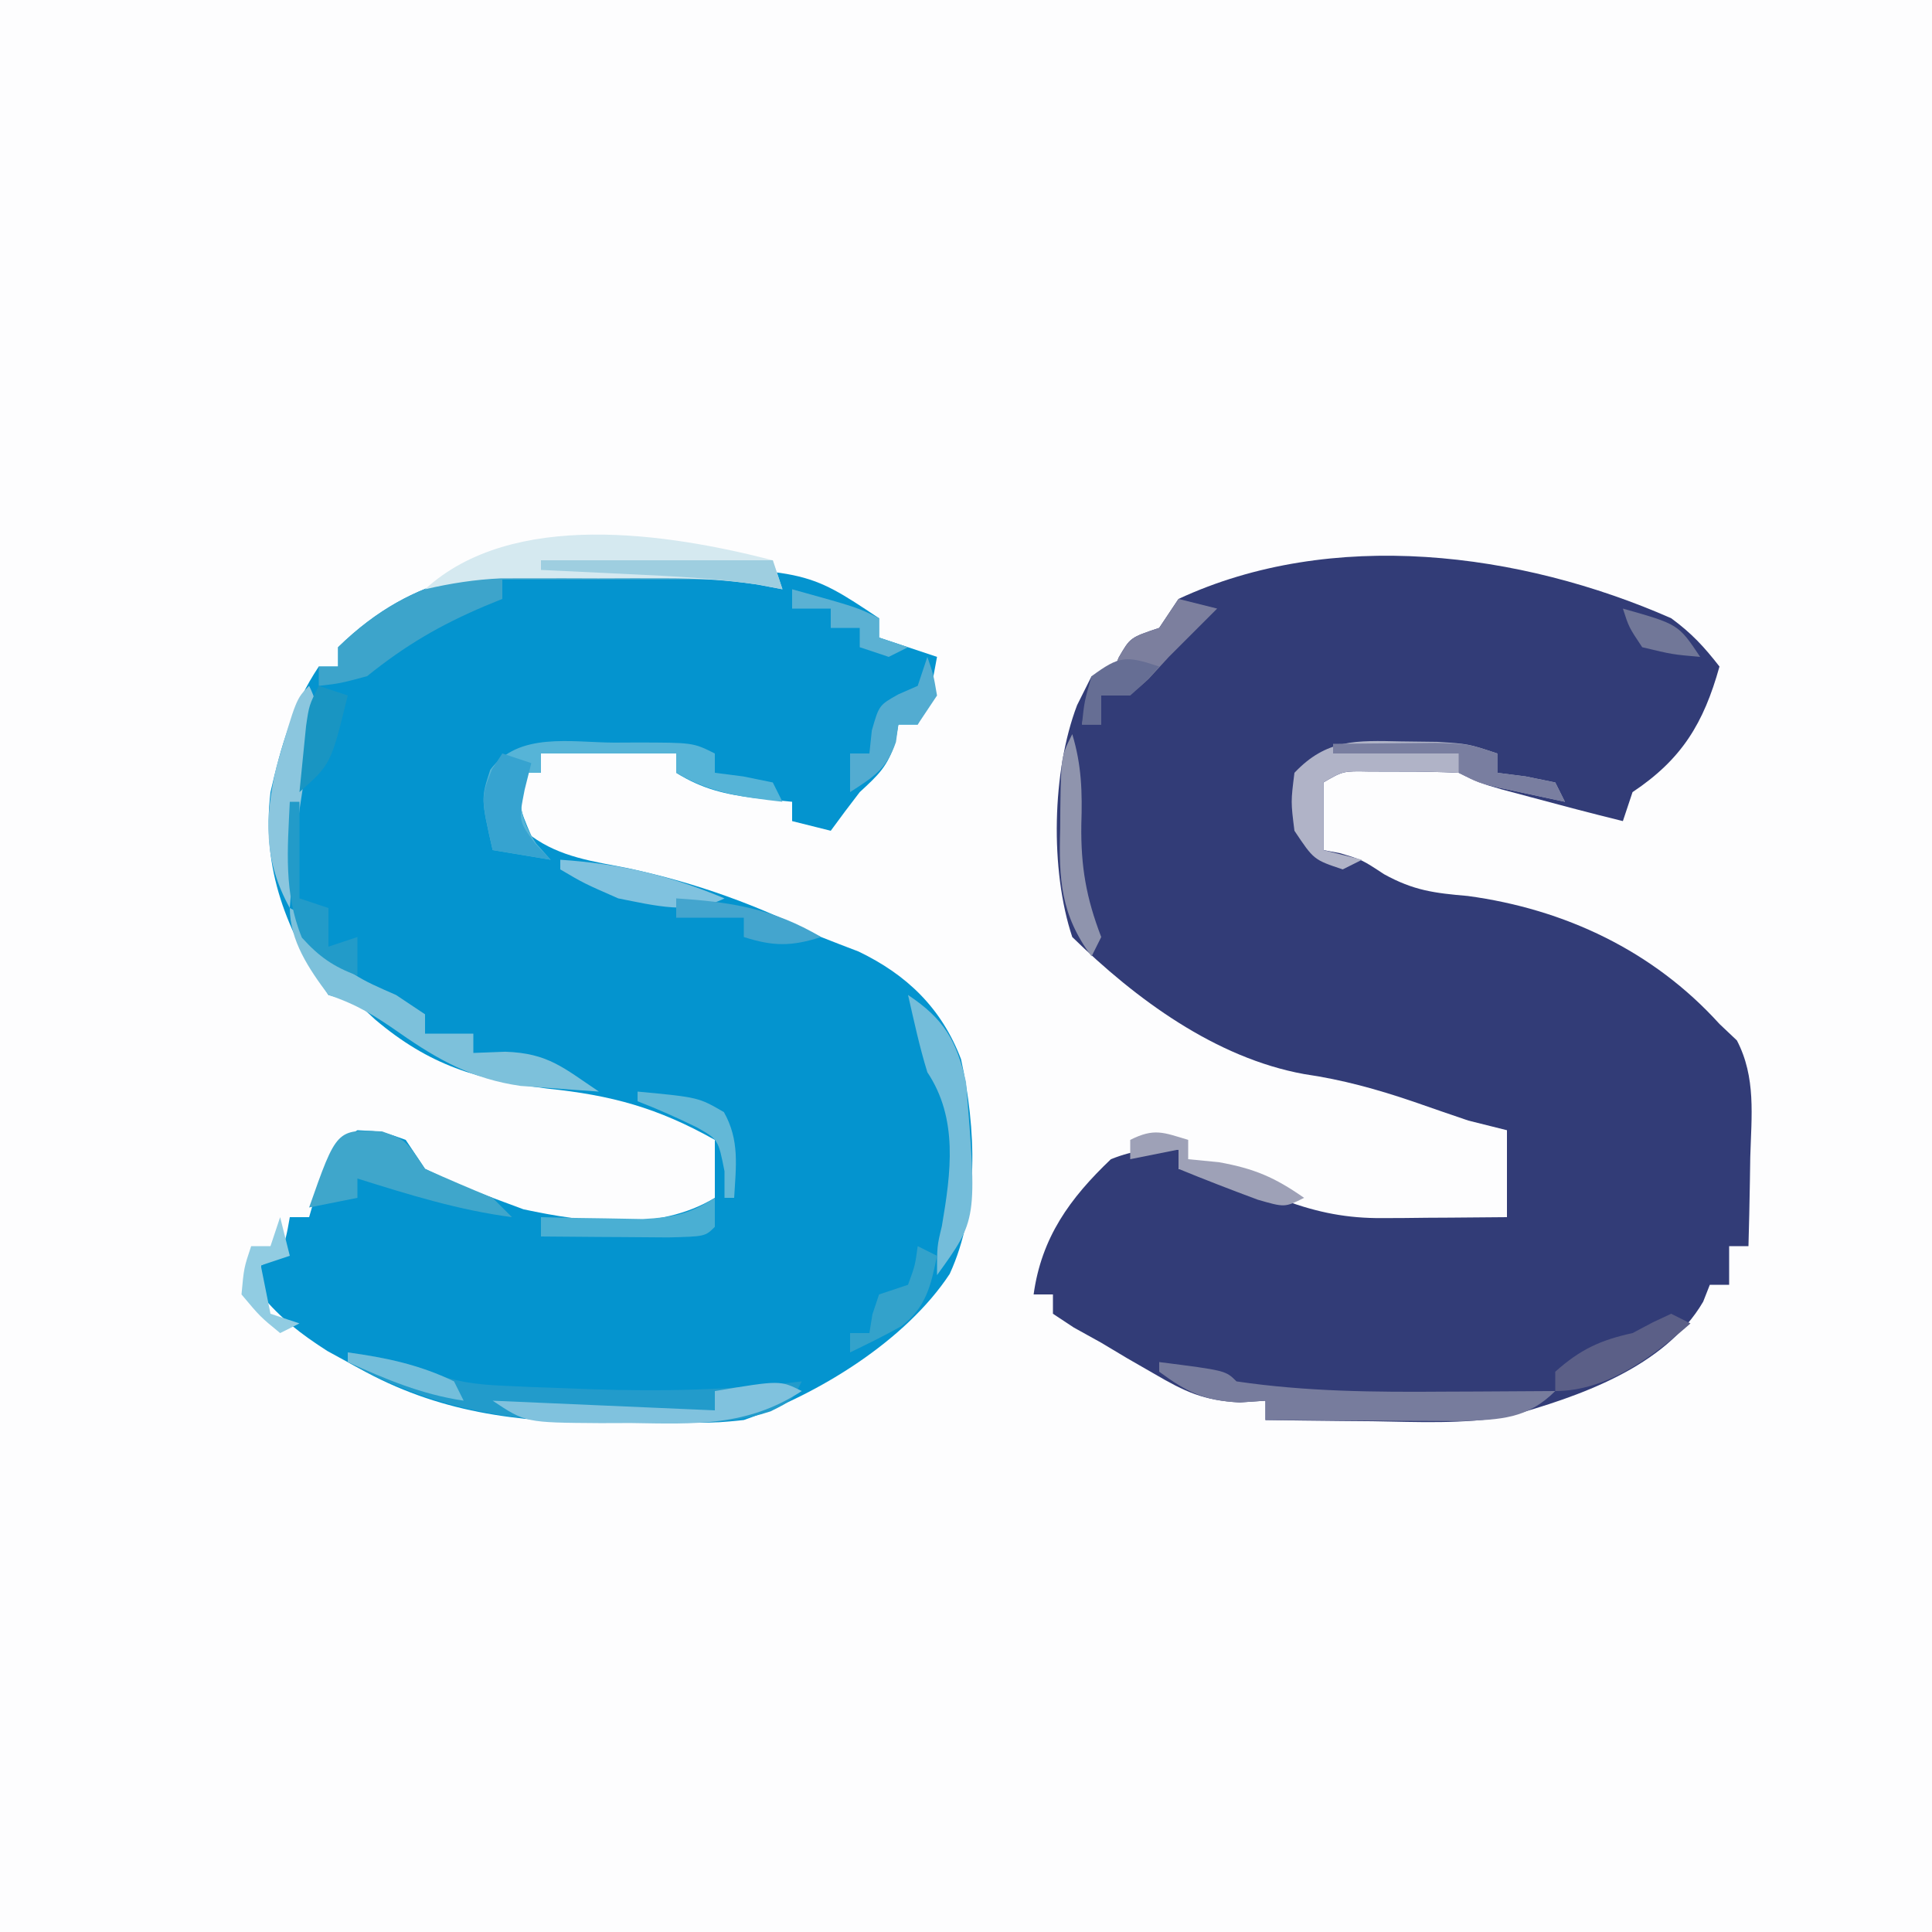 <?xml version="1.0" encoding="UTF-8"?>
<svg version="1.1" xmlns="http://www.w3.org/2000/svg" width="200" height="200">
<rect width="100%" height="100%" fill="#333333" stroke="none"/>
<path d="M0 0 C66 0 132 0 200 0 C200 66 200 132 200 200 C134 200 68 200 0 200 C0 134 0 68 0 0 Z " fill="#FDFDFE" transform="translate(0,0)"/>
<path d="M0 0 C1.731 0.011 1.731 0.011 3.496 0.022 C21.727 0.318 21.727 0.318 29.312 5.375 C29.312 6.035 29.312 6.695 29.312 7.375 C31.293 8.035 33.273 8.695 35.312 9.375 C34.438 14.125 34.438 14.125 33.312 16.375 C32.653 16.375 31.992 16.375 31.312 16.375 C31.209 16.973 31.106 17.571 31 18.188 C30.202 20.725 29.246 21.591 27.312 23.375 C26.294 24.695 25.29 26.025 24.312 27.375 C22.992 27.045 21.672 26.715 20.312 26.375 C20.312 25.715 20.312 25.055 20.312 24.375 C19.075 24.251 17.837 24.128 16.562 24 C13.436 23.618 11.024 23.07 8.312 21.375 C8.312 20.715 8.312 20.055 8.312 19.375 C3.692 19.375 -0.927 19.375 -5.688 19.375 C-5.688 20.035 -5.688 20.695 -5.688 21.375 C-6.348 21.375 -7.008 21.375 -7.688 21.375 C-8.005 24.832 -8.005 24.832 -6.676 27.926 C-3.665 30.12 -0.273 30.544 3.312 31.25 C10.503 32.795 16.725 35.07 23.312 38.375 C24.601 38.884 25.892 39.385 27.188 39.875 C32.197 42.28 35.798 45.751 37.801 51.031 C39.355 58.148 39.718 66.519 36.625 73.25 C32.08 80.152 23.033 85.725 15.312 88.375 C12.792 88.634 12.792 88.634 10.145 88.641 C9.168 88.643 8.192 88.646 7.186 88.648 C6.176 88.641 5.166 88.633 4.125 88.625 C3.134 88.633 2.144 88.64 1.123 88.648 C-8.204 88.624 -16.363 87.591 -24.562 83 C-25.632 82.415 -26.702 81.83 -27.805 81.227 C-30.534 79.473 -32.626 77.875 -34.688 75.375 C-34.688 74.385 -34.688 73.395 -34.688 72.375 C-33.697 71.88 -33.697 71.88 -32.688 71.375 C-32.035 69.35 -32.035 69.35 -31.688 67.375 C-31.027 67.375 -30.367 67.375 -29.688 67.375 C-29.419 66.447 -29.151 65.519 -28.875 64.562 C-27.147 59.923 -27.147 59.923 -24.688 58.375 C-22.125 58.5 -22.125 58.5 -19.688 59.375 C-19.027 60.365 -18.367 61.355 -17.688 62.375 C-15.343 63.524 -13.126 64.485 -10.688 65.375 C-9.636 65.767 -8.584 66.159 -7.5 66.562 C-1.031 67.941 6.433 68.911 12.312 65.375 C12.312 63.395 12.312 61.415 12.312 59.375 C6.394 56.05 1.637 54.753 -5.062 54.062 C-12.251 53.151 -17.211 51.692 -22.875 46.898 C-24.717 45.161 -24.717 45.161 -27.688 44.375 C-31.98 37.741 -34.637 31.441 -33.688 23.375 C-32.592 18.616 -31.408 14.456 -28.688 10.375 C-28.027 10.375 -27.367 10.375 -26.688 10.375 C-26.688 9.715 -26.688 9.055 -26.688 8.375 C-18.747 0.633 -10.712 -0.131 0 0 Z " fill="#0494CF" transform="translate(61.688,58.625)"/>
<path d="M0 0 C2.105 1.545 3.386 2.924 5 5 C3.361 10.873 1.11 14.593 -4 18 C-4.495 19.485 -4.495 19.485 -5 21 C-8.219 20.207 -11.424 19.363 -14.625 18.5 C-15.587 18.242 -16.548 17.984 -17.539 17.719 C-20 17 -20 17 -22 16 C-23.998 15.904 -26 15.87 -28 15.875 C-29.073 15.872 -30.145 15.87 -31.25 15.867 C-33.962 15.813 -33.962 15.813 -36 17 C-36 19.31 -36 21.62 -36 24 C-35.443 24.103 -34.886 24.206 -34.312 24.312 C-32 25 -32 25 -29.727 26.496 C-26.663 28.186 -24.528 28.453 -21.062 28.75 C-11.024 30.109 -1.858 34.425 5 42 C5.594 42.562 6.189 43.124 6.801 43.703 C8.797 47.527 8.309 51.515 8.188 55.75 C8.167 57.082 8.167 57.082 8.146 58.441 C8.111 60.628 8.062 62.814 8 65 C7.34 65 6.68 65 6 65 C6 66.32 6 67.64 6 69 C5.34 69 4.68 69 4 69 C3.773 69.578 3.546 70.155 3.312 70.75 C-0.646 77.536 -9.604 80.601 -16.854 82.612 C-21.498 83.452 -26.236 83.201 -30.938 83.125 C-32.003 83.116 -33.068 83.107 -34.166 83.098 C-36.778 83.074 -39.389 83.041 -42 83 C-42 82.34 -42 81.68 -42 81 C-42.875 81.058 -43.751 81.116 -44.652 81.176 C-48.424 80.978 -50.326 80.079 -53.562 78.188 C-54.471 77.665 -55.38 77.143 -56.316 76.605 C-57.202 76.076 -58.088 75.546 -59 75 C-59.937 74.481 -60.874 73.961 -61.84 73.426 C-62.909 72.72 -62.909 72.72 -64 72 C-64 71.34 -64 70.68 -64 70 C-64.66 70 -65.32 70 -66 70 C-65.184 64.103 -62.264 60.063 -58 56 C-55.414 54.975 -53.829 54.942 -51 55 C-51 55.66 -51 56.32 -51 57 C-50.34 57.103 -49.68 57.206 -49 57.312 C-45.84 58.037 -42.973 59.09 -39.965 60.281 C-36.558 61.528 -33.522 62.125 -29.891 62.098 C-28.759 62.093 -28.759 62.093 -27.605 62.088 C-26.828 62.08 -26.051 62.071 -25.25 62.062 C-24.061 62.056 -24.061 62.056 -22.848 62.049 C-20.898 62.037 -18.949 62.019 -17 62 C-17 59.03 -17 56.06 -17 53 C-18.32 52.67 -19.64 52.34 -21 52 C-22.878 51.364 -24.753 50.717 -26.625 50.062 C-30.433 48.763 -34.023 47.767 -38 47.188 C-47.173 45.518 -55.442 39.412 -62 33 C-64.316 26.052 -64.101 15.81 -61.5 9 C-61.005 8.01 -60.51 7.02 -60 6 C-59.34 6 -58.68 6 -58 6 C-57.732 5.361 -57.464 4.721 -57.188 4.062 C-56 2 -56 2 -53 1 C-52.34 0.01 -51.68 -0.98 -51 -2 C-35.161 -9.365 -15.632 -6.883 0 0 Z " fill="#323C77" transform="translate(173,64)"/>
<path d="M0 0 C2.973 0.415 5.617 0.838 8.391 2.011 C11.094 3.036 13.186 3.322 16.062 3.449 C17.019 3.493 17.975 3.537 18.961 3.582 C19.964 3.617 20.967 3.652 22 3.688 C23.024 3.728 24.048 3.769 25.104 3.81 C32.48 4.058 39.666 3.915 47 3 C46 5 46 5 43.76 6.108 C40.944 7.018 38.78 7.258 35.832 7.266 C34.856 7.268 33.879 7.271 32.873 7.273 C31.863 7.266 30.853 7.258 29.812 7.25 C28.822 7.258 27.831 7.265 26.811 7.273 C16.868 7.247 8.721 5.845 0 1 C0 0.67 0 0.34 0 0 Z " fill="#229BCB" transform="translate(36,140)"/>
<path d="M0 0 C1.806 0.02 1.806 0.02 3.648 0.041 C6.599 0.076 9.549 0.125 12.5 0.188 C12.5 0.517 12.5 0.848 12.5 1.188 C4.91 1.188 -2.68 1.188 -10.5 1.188 C-10.5 1.847 -10.5 2.507 -10.5 3.188 C-11.092 3.43 -11.683 3.672 -12.293 3.922 C-16.961 5.902 -20.538 7.996 -24.5 11.188 C-27.312 11.938 -27.312 11.938 -29.5 12.188 C-29.5 11.527 -29.5 10.867 -29.5 10.188 C-28.84 10.188 -28.18 10.188 -27.5 10.188 C-27.5 9.527 -27.5 8.867 -27.5 8.188 C-19.258 0.152 -11.083 -0.237 0 0 Z " fill="#3DA4CB" transform="translate(62.5,58.812)"/>
<path d="M0 0 C6.875 0.875 6.875 0.875 8 2 C15.203 3.065 22.292 3.119 29.562 3.062 C30.667 3.058 31.771 3.053 32.908 3.049 C35.606 3.037 38.303 3.021 41 3 C38.098 5.902 35.332 5.944 31.321 6.114 C30.384 6.108 29.446 6.103 28.48 6.098 C27.459 6.094 26.437 6.091 25.385 6.088 C24.33 6.08 23.275 6.071 22.188 6.062 C21.113 6.058 20.039 6.053 18.932 6.049 C16.288 6.037 13.644 6.021 11 6 C11 5.34 11 4.68 11 4 C10.113 4.062 9.226 4.124 8.312 4.188 C4.647 3.98 2.925 3.151 0 1 C0 0.67 0 0.34 0 0 Z " fill="#777C9D" transform="translate(120,141)"/>
<path d="M0 0 C0.495 1.485 0.495 1.485 1 3 C0.136 2.838 -0.728 2.675 -1.619 2.508 C-4.84 2.024 -7.844 1.871 -11.098 1.867 C-12.794 1.865 -12.794 1.865 -14.525 1.863 C-15.693 1.867 -16.86 1.871 -18.062 1.875 C-19.234 1.871 -20.405 1.867 -21.611 1.863 C-22.741 1.865 -23.871 1.866 -25.035 1.867 C-26.572 1.869 -26.572 1.869 -28.141 1.871 C-30.866 1.994 -33.347 2.387 -36 3 C-26.957 -5.29 -10.849 -2.8 0 0 Z " fill="#D5E9F0" transform="translate(80,58)"/>
<path d="M0 0 C1.843 0.023 1.843 0.023 3.723 0.047 C6.938 0.25 6.938 0.25 9.938 1.25 C9.938 1.91 9.938 2.57 9.938 3.25 C10.907 3.374 11.876 3.498 12.875 3.625 C14.391 3.934 14.391 3.934 15.938 4.25 C16.267 4.91 16.598 5.57 16.938 6.25 C15.478 5.941 14.02 5.628 12.562 5.312 C11.75 5.138 10.938 4.964 10.102 4.785 C7.938 4.25 7.938 4.25 5.938 3.25 C3.939 3.154 1.938 3.12 -0.062 3.125 C-1.135 3.122 -2.208 3.12 -3.312 3.117 C-6.024 3.063 -6.024 3.063 -8.062 4.25 C-8.062 6.56 -8.062 8.87 -8.062 11.25 C-6.742 11.58 -5.423 11.91 -4.062 12.25 C-5.053 12.745 -5.053 12.745 -6.062 13.25 C-9.062 12.25 -9.062 12.25 -11.062 9.25 C-11.438 6.25 -11.438 6.25 -11.062 3.25 C-7.733 -0.269 -4.668 -0.098 0 0 Z " fill="#B0B3C7" transform="translate(145.062,76.75)"/>
<path d="M0 0 C2 1 2 1 3.25 3.375 C5.415 6.623 7.467 7.454 11 9 C11.99 9.66 12.98 10.32 14 11 C14 11.66 14 12.32 14 13 C15.65 13 17.3 13 19 13 C19 13.66 19 14.32 19 15 C20.093 14.959 21.186 14.918 22.312 14.875 C26.776 15.026 28.35 16.567 32 19 C30.27 18.885 28.541 18.757 26.812 18.625 C25.85 18.555 24.887 18.486 23.895 18.414 C18.963 17.709 15.419 15.765 11.375 12.938 C8.828 11.16 6.968 9.989 4 9 C2.006 6.339 0 3.388 0 0 Z " fill="#7DC1DB" transform="translate(30,94)"/>
<path d="M0 0 C0.781 -0.004 1.561 -0.008 2.365 -0.012 C8.184 -0.002 8.184 -0.002 10.438 1.125 C10.438 1.785 10.438 2.445 10.438 3.125 C11.407 3.249 12.376 3.373 13.375 3.5 C14.891 3.809 14.891 3.809 16.438 4.125 C16.767 4.785 17.098 5.445 17.438 6.125 C13.381 5.657 9.972 5.245 6.438 3.125 C6.438 2.465 6.438 1.805 6.438 1.125 C1.817 1.125 -2.803 1.125 -7.562 1.125 C-7.562 1.785 -7.562 2.445 -7.562 3.125 C-8.223 3.125 -8.883 3.125 -9.562 3.125 C-9.825 6.271 -9.81 7.743 -8.062 10.438 C-7.567 10.994 -7.072 11.551 -6.562 12.125 C-9.533 11.63 -9.533 11.63 -12.562 11.125 C-13.776 5.784 -13.776 5.784 -12.812 2.812 C-9.888 -1.135 -4.442 -0.022 0 0 Z " fill="#56B4D7" transform="translate(63.562,76.875)"/>
<path d="M0 0 C2.438 0.875 2.438 0.875 4.438 3.875 C6.756 4.91 9.089 5.911 11.438 6.875 C12.098 7.535 12.758 8.195 13.438 8.875 C7.91 8.148 2.738 6.541 -2.562 4.875 C-2.562 5.535 -2.562 6.195 -2.562 6.875 C-4.213 7.205 -5.862 7.535 -7.562 7.875 C-4.715 -0.23 -4.715 -0.23 0 0 Z " fill="#3FA6CB" transform="translate(39.562,117.125)"/>
<path d="M0 0 C1.32 0.33 2.64 0.66 4 1 C2.333 2.667 0.667 4.333 -1 6 C-1.701 6.763 -2.402 7.526 -3.125 8.312 C-5 10 -5 10 -8 10 C-8 10.99 -8 11.98 -8 13 C-8.66 13 -9.32 13 -10 13 C-9.67 11.35 -9.34 9.7 -9 8 C-8.34 8 -7.68 8 -7 8 C-6.732 7.361 -6.464 6.721 -6.188 6.062 C-5 4 -5 4 -2 3 C-1.34 2.01 -0.68 1.02 0 0 Z " fill="#7C7F9E" transform="translate(122,62)"/>
<path d="M0 0 C3.749 2.5 5.003 4.721 6 9 C7.154 23.264 7.154 23.264 3 29 C3 26 3 26 3.5 23.938 C4.449 18.363 5.205 12.808 2 8 C1.182 5.36 0.619 2.697 0 0 Z " fill="#74BDDA" transform="translate(94,103)"/>
<path d="M0 0 C-5.68 3.705 -11.057 3.416 -17.688 3.312 C-18.732 3.316 -19.777 3.319 -20.854 3.322 C-28.599 3.267 -28.599 3.267 -32 1 C-24.41 1.33 -16.82 1.66 -9 2 C-9 1.34 -9 0.68 -9 0 C-2.25 -1.125 -2.25 -1.125 0 0 Z " fill="#80C2DE" transform="translate(83,144)"/>
<path d="M0 0 C1.301 2.602 0.781 3.631 0.125 6.438 C-1.063 11.935 -1.595 17.397 -2 23 C-4.714 18.091 -4.626 13.645 -3.359 8.293 C-1.326 1.326 -1.326 1.326 0 0 Z " fill="#8BC6DE" transform="translate(32,71)"/>
<path d="M0 0 C2.271 -0.027 4.542 -0.046 6.812 -0.062 C8.077 -0.074 9.342 -0.086 10.645 -0.098 C14 0 14 0 17 1 C17 1.66 17 2.32 17 3 C17.969 3.124 18.939 3.248 19.938 3.375 C21.453 3.684 21.453 3.684 23 4 C23.33 4.66 23.66 5.32 24 6 C22.541 5.691 21.083 5.378 19.625 5.062 C18.813 4.888 18.001 4.714 17.164 4.535 C15 4 15 4 13 3 C13 2.34 13 1.68 13 1 C8.71 1 4.42 1 0 1 C0 0.67 0 0.34 0 0 Z " fill="#797EA0" transform="translate(138,77)"/>
<path d="M0 0 C0.976 3.223 1.046 6.02 0.938 9.375 C0.88 13.697 1.437 16.936 3 21 C2.67 21.66 2.34 22.32 2 23 C-1.204 18.709 -1.4 14.986 -1.25 9.812 C-1.245 9.089 -1.24 8.365 -1.234 7.619 C-1.155 2.311 -1.155 2.311 0 0 Z " fill="#8F94AD" transform="translate(111,76)"/>
<path d="M0 0 C0.99 0.33 1.98 0.66 3 1 C2.773 1.907 2.546 2.815 2.312 3.75 C1.674 6.995 1.674 6.995 3.438 9.375 C3.953 9.911 4.469 10.447 5 11 C2.03 10.505 2.03 10.505 -1 10 C-2.231 4.585 -2.231 4.585 -1.062 1.625 C-0.537 0.821 -0.537 0.821 0 0 Z " fill="#36A3D0" transform="translate(52,78)"/>
<path d="M0 0 C7.92 0 15.84 0 24 0 C24.33 0.99 24.66 1.98 25 3 C24.214 2.847 23.427 2.693 22.617 2.535 C18.122 1.87 13.661 1.646 9.125 1.438 C8.246 1.394 7.367 1.351 6.461 1.307 C4.307 1.201 2.154 1.1 0 1 C0 0.67 0 0.34 0 0 Z " fill="#9ECEE0" transform="translate(56,58)"/>
<path d="M0 0 C0.66 0.33 1.32 0.66 2 1 C-1.872 4.403 -6.609 8 -12 8 C-12 7.34 -12 6.68 -12 6 C-9.416 3.693 -7.34 2.731 -4 2 C-3.299 1.629 -2.598 1.258 -1.875 0.875 C-1.256 0.586 -0.637 0.297 0 0 Z " fill="#5B5F87" transform="translate(173,136)"/>
<path d="M0 0 C0.625 1.812 0.625 1.812 1 4 C0.01 5.485 0.01 5.485 -1 7 C-1.66 7 -2.32 7 -3 7 C-3.083 7.598 -3.165 8.196 -3.25 8.812 C-4.205 11.597 -5.571 12.433 -8 14 C-8 12.68 -8 11.36 -8 10 C-7.34 10 -6.68 10 -6 10 C-5.918 9.216 -5.835 8.432 -5.75 7.625 C-5 5 -5 5 -3 3.875 C-2.34 3.586 -1.68 3.297 -1 3 C-0.67 2.01 -0.34 1.02 0 0 Z " fill="#53ACD1" transform="translate(96,68)"/>
<path d="M0 0 C0.33 0 0.66 0 1 0 C1 3.3 1 6.6 1 10 C1.99 10.33 2.98 10.66 4 11 C4 12.32 4 13.64 4 15 C4.99 14.67 5.98 14.34 7 14 C7 15.32 7 16.64 7 18 C4.493 17.049 3.056 16.062 1.25 14.062 C-0.637 9.44 -0.233 4.929 0 0 Z " fill="#229BC9" transform="translate(30,83)"/>
<path d="M0 0 C0 0.66 0 1.32 0 2 C1.052 2.103 2.104 2.206 3.188 2.312 C6.874 2.977 8.966 3.886 12 6 C10 7 10 7 7.188 6.188 C4.44 5.164 1.711 4.116 -1 3 C-1 2.34 -1 1.68 -1 1 C-2.65 1.33 -4.3 1.66 -6 2 C-6 1.34 -6 0.68 -6 0 C-3.509 -1.245 -2.589 -0.777 0 0 Z " fill="#9EA1B7" transform="translate(123,118)"/>
<path d="M0 0 C6.195 0.416 11.267 1.603 17 4 C13.524 5.738 9.719 4.729 6 4 C2.438 2.438 2.438 2.438 0 1 C0 0.67 0 0.34 0 0 Z " fill="#80C2DF" transform="translate(58,89)"/>
<path d="M0 0 C0 0.99 0 1.98 0 3 C-1 4 -1 4 -4.816 4.098 C-6.398 4.091 -7.981 4.079 -9.562 4.062 C-10.369 4.058 -11.175 4.053 -12.006 4.049 C-14.004 4.037 -16.002 4.019 -18 4 C-18 3.34 -18 2.68 -18 2 C-17.036 2.023 -16.072 2.046 -15.078 2.07 C-13.815 2.088 -12.552 2.106 -11.25 2.125 C-9.371 2.16 -9.371 2.16 -7.453 2.195 C-4.272 2.015 -2.635 1.69 0 0 Z " fill="#4AAFD3" transform="translate(74,124)"/>
<path d="M0 0 C5.664 0.365 10.007 1.055 15 4 C11.947 4.981 10.053 4.981 7 4 C7 3.34 7 2.68 7 2 C4.69 2 2.38 2 0 2 C0 1.34 0 0.68 0 0 Z " fill="#44A5CE" transform="translate(70,93)"/>
<path d="M0 0 C0.33 1.32 0.66 2.64 1 4 C0.01 4.33 -0.98 4.66 -2 5 C-1.67 6.65 -1.34 8.3 -1 10 C-0.01 10.33 0.98 10.66 2 11 C1.01 11.495 1.01 11.495 0 12 C-2.062 10.312 -2.062 10.312 -4 8 C-3.75 5.25 -3.75 5.25 -3 3 C-2.34 3 -1.68 3 -1 3 C-0.67 2.01 -0.34 1.02 0 0 Z " fill="#91CCE2" transform="translate(29,126)"/>
<path d="M0 0 C0.66 0.33 1.32 0.66 2 1 C1.371 4.074 0.876 6.333 -1.691 8.289 C-3.424 9.262 -5.21 10.138 -7 11 C-7 10.34 -7 9.68 -7 9 C-6.34 9 -5.68 9 -5 9 C-4.897 8.361 -4.794 7.721 -4.688 7.062 C-4.461 6.382 -4.234 5.701 -4 5 C-3.01 4.67 -2.02 4.34 -1 4 C-0.267 1.985 -0.267 1.985 0 0 Z " fill="#33A2CB" transform="translate(95,129)"/>
<path d="M0 0 C0.99 0.33 1.98 0.66 3 1 C1.259 8.098 1.259 8.098 -2 11 C-1.859 9.541 -1.712 8.083 -1.562 6.625 C-1.481 5.813 -1.4 5.001 -1.316 4.164 C-1 2 -1 2 0 0 Z " fill="#1995C2" transform="translate(33,71)"/>
<path d="M0 0 C6.302 0.594 6.302 0.594 8.938 2.125 C10.584 5.031 10.185 7.738 10 11 C9.67 11 9.34 11 9 11 C9 10.092 9 9.185 9 8.25 C8.354 4.965 8.354 4.965 6.152 3.711 C4.127 2.718 2.103 1.814 0 1 C0 0.67 0 0.34 0 0 Z " fill="#63B8D7" transform="translate(66,113)"/>
<path d="M0 0 C6.75 1.875 6.75 1.875 9 3 C9 3.66 9 4.32 9 5 C9.99 5.33 10.98 5.66 12 6 C11.01 6.495 11.01 6.495 10 7 C9.01 6.67 8.02 6.34 7 6 C7 5.34 7 4.68 7 4 C6.01 4 5.02 4 4 4 C4 3.34 4 2.68 4 2 C2.68 2 1.36 2 0 2 C0 1.34 0 0.68 0 0 Z " fill="#5BB1D3" transform="translate(82,61)"/>
<path d="M0 0 C3.933 0.549 7.414 1.258 11 3 C11.33 3.66 11.66 4.32 12 5 C7.611 4.335 4.019 2.812 0 1 C0 0.67 0 0.34 0 0 Z " fill="#73BEDB" transform="translate(36,140)"/>
<path d="M0 0 C-1.312 1.5 -1.312 1.5 -3 3 C-3.99 3 -4.98 3 -6 3 C-6 3.99 -6 4.98 -6 6 C-6.66 6 -7.32 6 -8 6 C-7.75 3.625 -7.75 3.625 -7 1 C-4.127 -1.107 -3.467 -1.156 0 0 Z " fill="#666E94" transform="translate(120,69)"/>
<path d="M0 0 C5.75 1.625 5.75 1.625 8 5 C5.125 4.75 5.125 4.75 2 4 C0.625 1.938 0.625 1.938 0 0 Z " fill="#717798" transform="translate(168,63)"/>
</svg>
